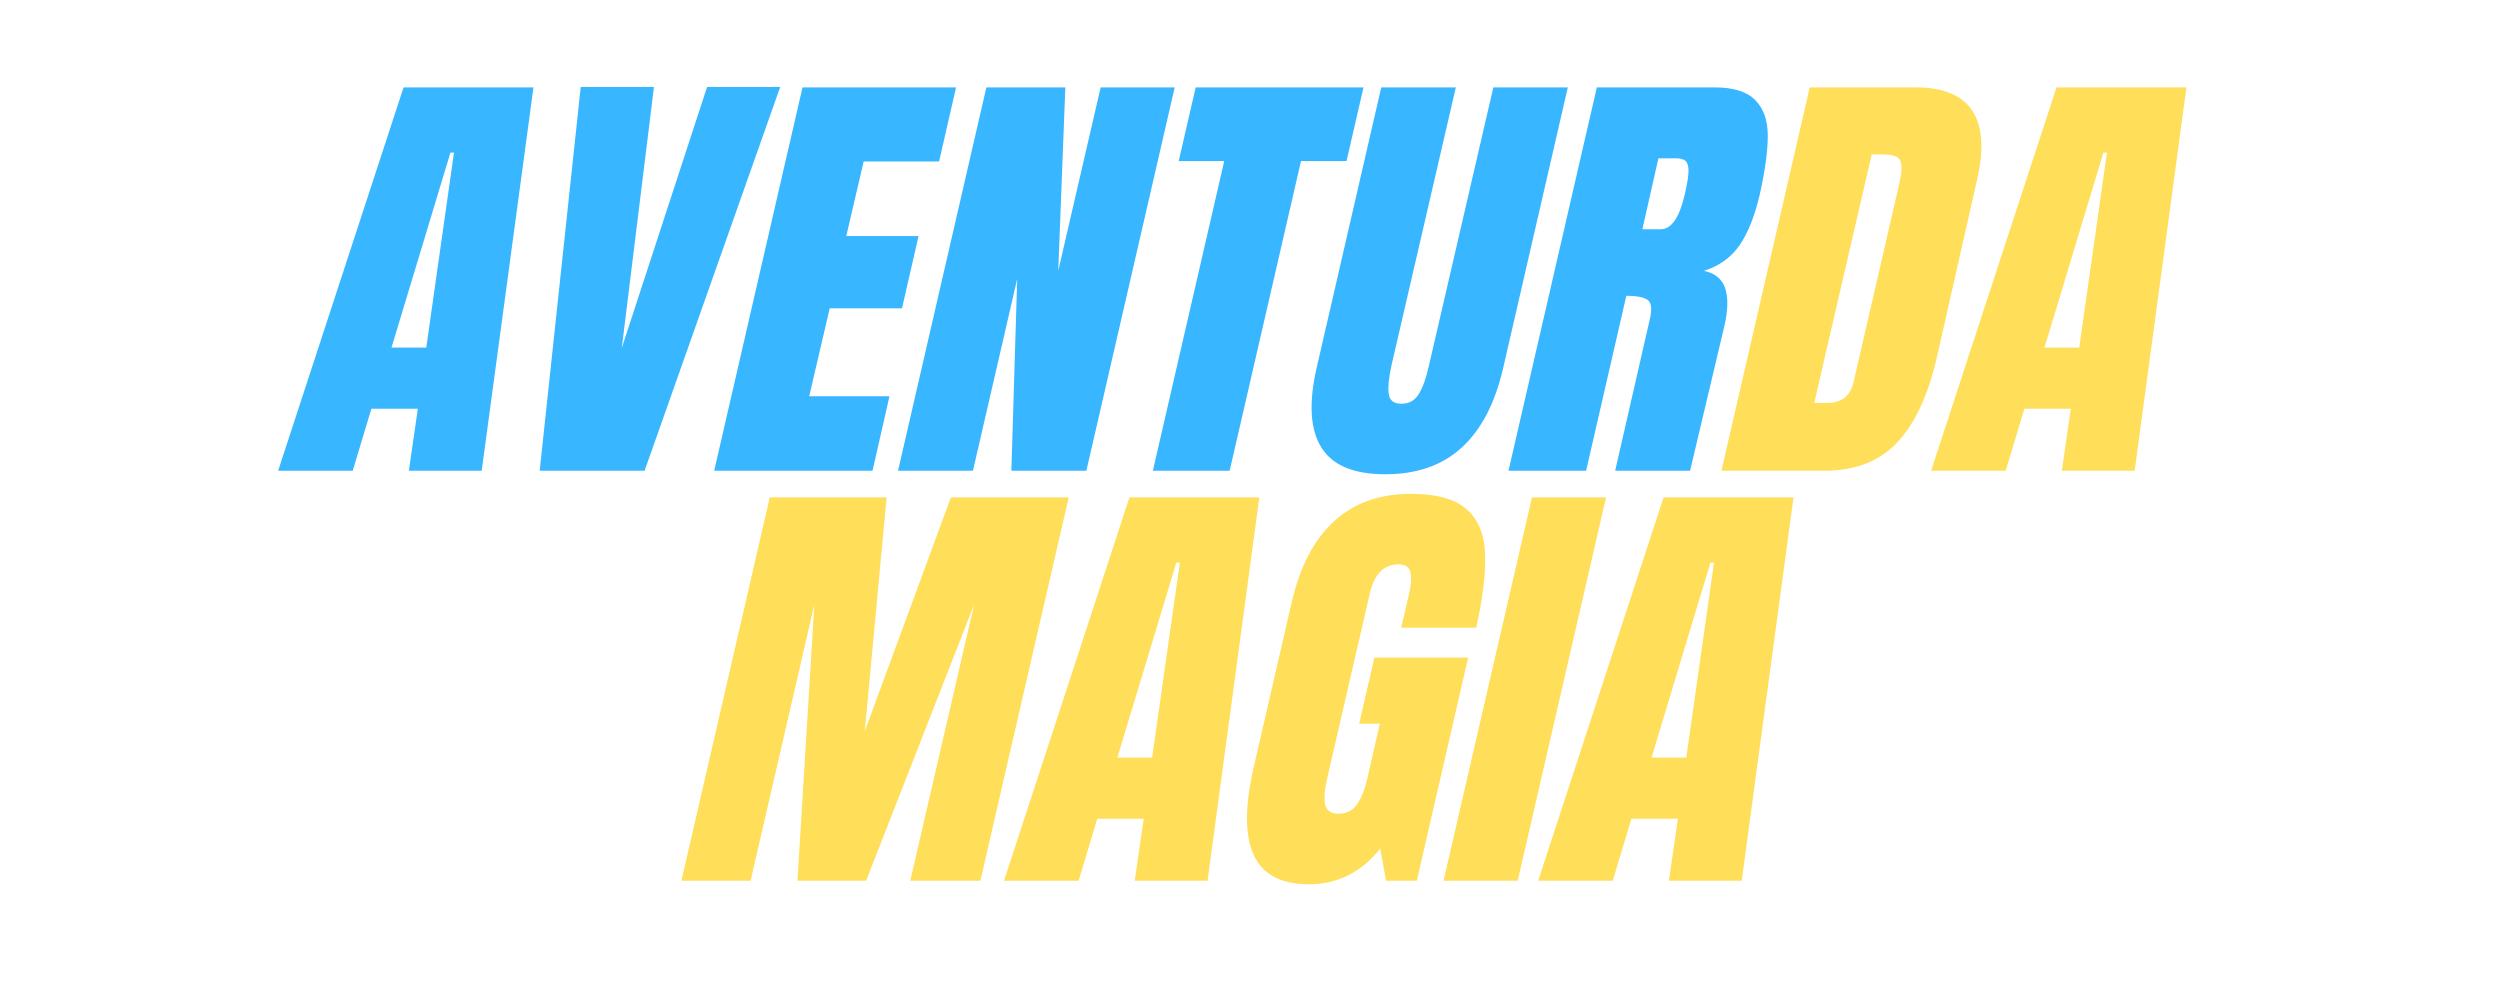 <svg xmlns="http://www.w3.org/2000/svg" xmlns:xlink="http://www.w3.org/1999/xlink" width="500" zoomAndPan="magnify" viewBox="0 0 375 150" height="200" preserveAspectRatio="xMidYMid meet" version="1.2"><defs/><g id="17c6563e1a"><g style="fill:#38b6ff;fill-opacity:1;"><g transform="translate(47.285, 70.608)"><path style="stroke:none" d="M -5.562 0 L 13.25 -57.5 L 32.734 -57.5 L 24.969 0 L 14.047 0 L 15.391 -9.297 L 8.422 -9.297 L 5.625 0 Z M 11.438 -18.469 L 16.656 -18.469 L 20.812 -47.719 L 20.281 -47.719 Z M 11.438 -18.469 "/></g></g><g style="fill:#38b6ff;fill-opacity:1;"><g transform="translate(79.75, 70.608)"><path style="stroke:none" d="M 1.203 0 L 7.359 -57.562 L 18.344 -57.562 L 13.516 -18.406 L 26.312 -57.562 L 37.281 -57.562 L 16.938 0 Z M 1.203 0 "/></g></g><g style="fill:#38b6ff;fill-opacity:1;"><g transform="translate(111.144, 70.608)"><path style="stroke:none" d="M -4.016 0 L 9.234 -57.5 L 32.266 -57.5 L 29.719 -46.391 L 18.406 -46.391 L 15.797 -35.203 L 26.641 -35.203 L 24.156 -24.359 L 13.312 -24.359 L 10.234 -11.172 L 22.281 -11.172 L 19.734 0 Z M -4.016 0 "/></g></g><g style="fill:#38b6ff;fill-opacity:1;"><g transform="translate(138.722, 70.608)"><path style="stroke:none" d="M -4.016 0 L 9.234 -57.5 L 21.078 -57.5 L 20.016 -29.984 L 26.375 -57.5 L 37.484 -57.5 L 24.234 0 L 12.984 0 L 13.859 -28.781 L 7.219 0 Z M -4.016 0 "/></g></g><g style="fill:#38b6ff;fill-opacity:1;"><g transform="translate(172.057, 70.608)"><path style="stroke:none" d="M 0.875 0 L 11.578 -46.453 L 4.75 -46.453 L 7.297 -57.5 L 32.469 -57.5 L 29.922 -46.453 L 23.094 -46.453 L 12.391 0 Z M 0.875 0 "/></g></g><g style="fill:#38b6ff;fill-opacity:1;"><g transform="translate(198.564, 70.608)"><path style="stroke:none" d="M 9.234 0.531 C 4.504 0.531 1.305 -0.805 -0.359 -3.484 C -2.035 -6.16 -2.273 -10.129 -1.078 -15.391 L 8.625 -57.5 L 19.812 -57.5 L 10.172 -15.859 C 9.766 -14.035 9.617 -12.609 9.734 -11.578 C 9.848 -10.555 10.484 -10.047 11.641 -10.047 C 12.805 -10.047 13.688 -10.547 14.281 -11.547 C 14.883 -12.547 15.391 -13.984 15.797 -15.859 L 25.438 -57.5 L 36.609 -57.5 L 26.906 -15.391 C 25.695 -10.129 23.629 -6.16 20.703 -3.484 C 17.785 -0.805 13.961 0.531 9.234 0.531 Z M 9.234 0.531 "/></g></g><g style="fill:#38b6ff;fill-opacity:1;"><g transform="translate(230.292, 70.608)"><path style="stroke:none" d="M 9.234 -57.5 L 26.906 -57.5 C 29.719 -57.5 31.75 -56.863 33 -55.594 C 34.25 -54.32 34.875 -52.535 34.875 -50.234 C 34.875 -47.941 34.473 -45.008 33.672 -41.438 C 32.91 -38.176 31.895 -35.629 30.625 -33.797 C 29.352 -31.973 27.578 -30.703 25.297 -29.984 C 26.953 -29.629 28.016 -28.758 28.484 -27.375 C 28.953 -25.988 28.914 -24.113 28.375 -21.75 L 23.219 0 L 11.984 0 L 17.125 -22.484 C 17.531 -24.098 17.461 -25.125 16.922 -25.562 C 16.391 -26.008 15.301 -26.234 13.656 -26.234 L 7.625 0 L -4.016 0 Z M 18.812 -36.219 C 20.414 -36.219 21.617 -37.957 22.422 -41.438 C 22.773 -42.945 22.961 -44.082 22.984 -44.844 C 23.004 -45.602 22.867 -46.129 22.578 -46.422 C 22.297 -46.711 21.816 -46.859 21.141 -46.859 L 18.469 -46.859 L 16.062 -36.219 Z M 18.812 -36.219 "/></g></g><g style="fill:#ffde59;fill-opacity:1;"><g transform="translate(262.23, 70.608)"><path style="stroke:none" d="M 9.234 -57.5 L 25.094 -57.5 C 29.195 -57.5 32.02 -56.359 33.562 -54.078 C 35.102 -51.805 35.383 -48.441 34.406 -43.984 L 28.312 -17.062 C 27.02 -11.395 25.047 -7.133 22.391 -4.281 C 19.734 -1.426 16.082 0 11.438 0 L -4.016 0 Z M 11.906 -10.172 C 14.008 -10.172 15.305 -11.195 15.797 -13.25 L 22.625 -42.906 C 22.938 -44.195 23.055 -45.164 22.984 -45.812 C 22.922 -46.469 22.656 -46.906 22.188 -47.125 C 21.719 -47.344 20.926 -47.453 19.812 -47.453 L 18.531 -47.453 L 9.906 -10.172 Z M 11.906 -10.172 "/></g></g><g style="fill:#ffde59;fill-opacity:1;"><g transform="translate(295.231, 70.608)"><path style="stroke:none" d="M -5.562 0 L 13.25 -57.5 L 32.734 -57.5 L 24.969 0 L 14.047 0 L 15.391 -9.297 L 8.422 -9.297 L 5.625 0 Z M 11.438 -18.469 L 16.656 -18.469 L 20.812 -47.719 L 20.281 -47.719 Z M 11.438 -18.469 "/></g></g><g style="fill:#ffde59;fill-opacity:1;"><g transform="translate(106.23, 132.108)"><path style="stroke:none" d="M -4.016 0 L 9.234 -57.5 L 26.766 -57.5 L 23.484 -22.422 L 36.406 -57.5 L 54.078 -57.5 L 40.828 0 L 30.312 0 L 39.891 -41.438 L 23.688 0 L 13.391 0 L 15.922 -41.438 L 6.359 0 Z M -4.016 0 "/></g></g><g style="fill:#ffde59;fill-opacity:1;"><g transform="translate(156.166, 132.108)"><path style="stroke:none" d="M -5.562 0 L 13.25 -57.5 L 32.734 -57.5 L 24.969 0 L 14.047 0 L 15.391 -9.297 L 8.422 -9.297 L 5.625 0 Z M 11.438 -18.469 L 16.656 -18.469 L 20.812 -47.719 L 20.281 -47.719 Z M 11.438 -18.469 "/></g></g><g style="fill:#ffde59;fill-opacity:1;"><g transform="translate(188.631, 132.108)"><path style="stroke:none" d="M 7.688 0.531 C 3.539 0.531 0.789 -0.926 -0.562 -3.844 C -1.926 -6.77 -1.922 -11.203 -0.547 -17.141 L 5.156 -41.906 C 6.406 -47.219 8.523 -51.234 11.516 -53.953 C 14.504 -56.672 18.336 -58.031 23.016 -58.031 C 26.816 -58.031 29.586 -57.27 31.328 -55.75 C 33.066 -54.238 34 -52.031 34.125 -49.125 C 34.258 -46.227 33.816 -42.504 32.797 -37.953 L 21.547 -37.953 L 22.75 -43.109 C 23.062 -44.492 23.117 -45.562 22.922 -46.312 C 22.723 -47.07 22.129 -47.453 21.141 -47.453 C 18.961 -47.453 17.535 -46.023 16.859 -43.172 L 10.438 -15.328 C 10.031 -13.586 9.938 -12.27 10.156 -11.375 C 10.383 -10.488 11.055 -10.047 12.172 -10.047 C 13.297 -10.047 14.191 -10.488 14.859 -11.375 C 15.523 -12.27 16.062 -13.586 16.469 -15.328 L 18.344 -23.562 L 15.25 -23.562 L 17.531 -33.469 L 31.594 -33.469 L 23.891 0 L 19.281 0 L 18.406 -4.812 C 15.551 -1.25 11.977 0.531 7.688 0.531 Z M 7.688 0.531 "/></g></g><g style="fill:#ffde59;fill-opacity:1;"><g transform="translate(221.095, 132.108)"><path style="stroke:none" d="M -4.562 0 L 8.703 -57.5 L 19.812 -57.5 L 6.562 0 Z M -4.562 0 "/></g></g><g style="fill:#ffde59;fill-opacity:1;"><g transform="translate(236.29, 132.108)"><path style="stroke:none" d="M -5.562 0 L 13.25 -57.5 L 32.734 -57.5 L 24.969 0 L 14.047 0 L 15.391 -9.297 L 8.422 -9.297 L 5.625 0 Z M 11.438 -18.469 L 16.656 -18.469 L 20.812 -47.719 L 20.281 -47.719 Z M 11.438 -18.469 "/></g></g></g></svg>
